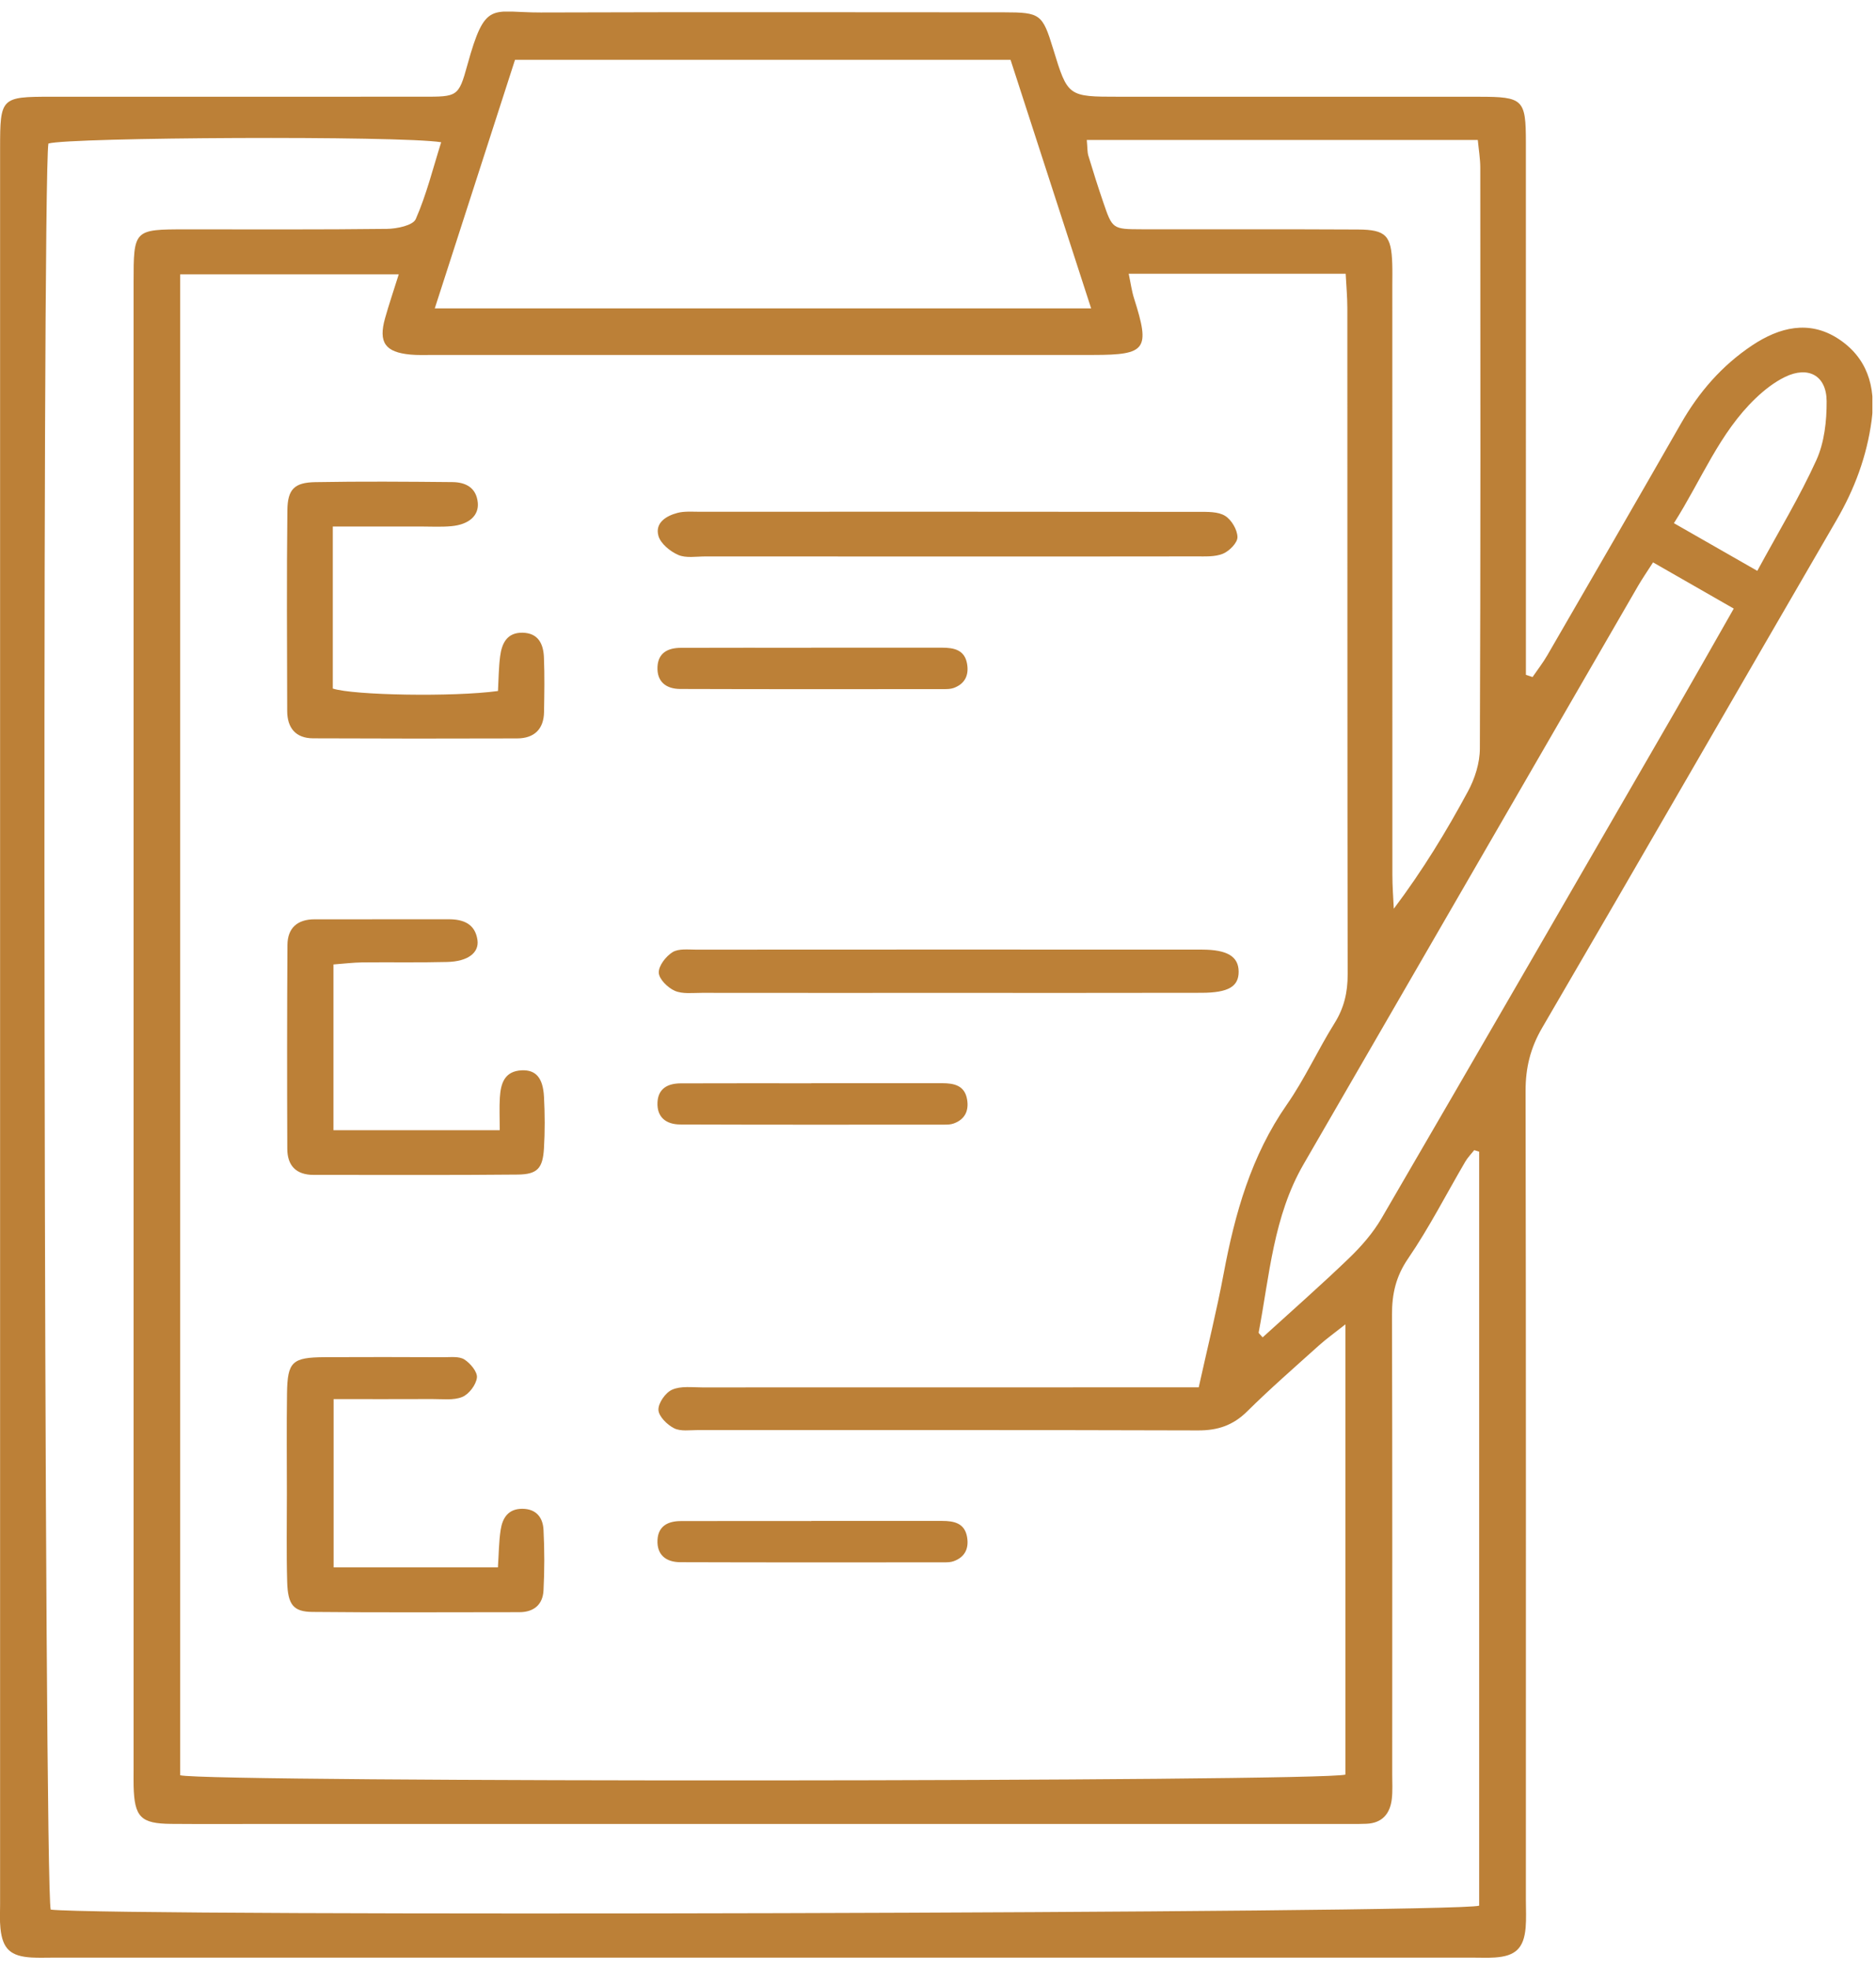 <svg width="81" height="85" viewBox="0 0 81 85" fill="none" xmlns="http://www.w3.org/2000/svg">
<g clip-path="url(#clip0_3765_859)">
<path fill-rule="evenodd" clip-rule="evenodd" d="M80.81 18.149C80.603 19.691 80.078 21.101 79.297 22.445C75.054 29.747 70.844 37.068 66.586 44.361C66.077 45.234 65.868 46.091 65.87 47.087C65.891 58.732 65.883 70.377 65.883 82.023C65.883 82.416 65.906 82.812 65.872 83.204C65.793 84.092 65.434 84.431 64.54 84.489C64.234 84.509 63.926 84.495 63.619 84.495C43.176 84.495 22.732 84.495 2.289 84.495C1.982 84.495 1.674 84.507 1.368 84.49C0.454 84.437 0.11 84.12 0.019 83.227C-0.017 82.881 0.004 82.527 0.004 82.178C0.004 56.917 0.004 31.657 0.004 6.396C0.004 4.213 0.043 4.176 2.194 4.175C7.546 4.174 12.898 4.176 18.25 4.174C19.746 4.174 19.799 4.185 20.177 2.815C20.96 -0.026 21.216 0.546 23.348 0.539C30.016 0.517 36.684 0.529 43.353 0.532C44.915 0.533 45.013 0.611 45.468 2.097C46.104 4.175 46.104 4.175 48.32 4.175C53.497 4.175 58.673 4.174 63.85 4.176C65.77 4.176 65.883 4.283 65.883 6.159C65.886 13.339 65.884 20.519 65.884 27.698C65.884 28.175 65.884 28.65 65.884 29.126C65.98 29.158 66.076 29.19 66.171 29.222C66.385 28.909 66.62 28.609 66.809 28.282C68.739 24.95 70.669 21.618 72.581 18.276C73.356 16.921 74.347 15.778 75.65 14.909C76.829 14.122 78.103 13.811 79.347 14.606C80.601 15.409 81.009 16.669 80.81 18.149ZM2.09 6.195C1.805 7.896 1.902 81.516 2.19 82.422C4.892 82.73 62.93 82.579 63.866 82.252C63.866 71.411 63.866 60.56 63.866 49.709C63.795 49.687 63.724 49.665 63.653 49.642C63.523 49.807 63.371 49.959 63.267 50.138C62.448 51.535 61.71 52.987 60.798 54.32C60.266 55.097 60.099 55.854 60.102 56.753C60.121 63.365 60.113 69.977 60.112 76.589C60.112 76.94 60.134 77.293 60.095 77.639C60.022 78.281 59.682 78.69 58.996 78.717C58.601 78.732 58.206 78.725 57.811 78.725C42.409 78.725 27.006 78.725 11.604 78.725C10.2 78.725 8.796 78.734 7.391 78.722C6.075 78.711 5.803 78.429 5.769 77.091C5.764 76.872 5.768 76.653 5.768 76.435C5.768 55.021 5.768 33.608 5.768 12.194C5.768 9.91 5.777 9.9 8.019 9.899C10.915 9.898 13.811 9.915 16.707 9.879C17.139 9.873 17.83 9.731 17.951 9.456C18.414 8.402 18.693 7.268 19.049 6.139C17.236 5.85 3.03 5.924 2.09 6.195ZM29.021 59.981C29.395 59.815 29.88 59.883 30.317 59.883C36.943 59.879 43.57 59.88 50.196 59.88C50.705 59.88 51.214 59.88 51.757 59.88C52.146 58.125 52.537 56.556 52.834 54.97C53.32 52.376 54.022 49.887 55.563 47.675C56.336 46.566 56.901 45.314 57.62 44.165C58.034 43.504 58.189 42.833 58.188 42.061C58.172 32.471 58.179 22.88 58.174 13.29C58.174 12.823 58.13 12.355 58.102 11.816C54.939 11.816 51.891 11.816 48.734 11.816C48.821 12.226 48.864 12.563 48.966 12.881C49.665 15.079 49.5 15.319 47.214 15.32C37.691 15.322 28.168 15.321 18.645 15.321C18.338 15.321 18.029 15.333 17.724 15.305C16.631 15.204 16.332 14.781 16.625 13.738C16.788 13.157 16.983 12.585 17.217 11.84C13.949 11.84 10.904 11.84 7.78 11.84C7.78 33.503 7.78 55.072 7.78 76.624C9.102 76.939 56.988 76.909 58.091 76.595C58.091 70.199 58.091 63.789 58.091 57.161C57.602 57.548 57.257 57.793 56.945 58.074C55.903 59.012 54.843 59.935 53.847 60.92C53.239 61.521 52.579 61.742 51.732 61.739C44.535 61.716 37.338 61.727 30.141 61.724C29.791 61.723 29.391 61.79 29.105 61.646C28.806 61.495 28.439 61.133 28.429 60.852C28.419 60.557 28.734 60.107 29.021 59.981ZM43.632 2.581C36.405 2.581 29.357 2.581 22.237 2.581C21.086 6.147 19.948 9.669 18.772 13.311C28.262 13.311 37.614 13.311 47.112 13.311C45.921 9.638 44.769 6.087 43.632 2.581ZM63.807 6.042C58.148 6.042 52.596 6.042 46.924 6.042C46.956 6.379 46.943 6.559 46.992 6.721C47.194 7.39 47.405 8.057 47.631 8.718C48.029 9.885 48.035 9.893 49.289 9.896C52.404 9.903 55.519 9.889 58.633 9.906C59.844 9.913 60.073 10.168 60.113 11.383C60.124 11.689 60.116 11.996 60.116 12.302C60.116 20.795 60.115 29.288 60.119 37.78C60.119 38.261 60.158 38.742 60.18 39.223C61.436 37.553 62.454 35.877 63.384 34.153C63.681 33.604 63.894 32.931 63.896 32.313C63.929 23.952 63.919 15.591 63.914 7.229C63.913 6.853 63.848 6.477 63.807 6.042ZM70.73 25.283C65.913 33.605 61.101 41.929 56.284 50.251C54.982 52.5 54.814 55.047 54.345 57.515C54.34 57.541 54.394 57.578 54.517 57.723C55.767 56.585 57.037 55.471 58.253 54.3C58.781 53.791 59.282 53.217 59.649 52.587C63.894 45.298 68.112 37.994 72.334 30.691C73.158 29.264 73.968 27.828 74.858 26.268C73.636 25.569 72.524 24.932 71.374 24.273C71.1 24.7 70.903 24.985 70.73 25.283ZM77.071 16.27C76.609 16.495 76.181 16.83 75.806 17.188C74.235 18.689 73.473 20.697 72.275 22.581C73.516 23.29 74.597 23.908 75.875 24.639C76.808 22.92 77.713 21.431 78.427 19.856C78.771 19.095 78.873 18.171 78.869 17.321C78.864 16.209 78.076 15.782 77.071 16.27ZM29.387 65.652C31.268 65.645 33.149 65.65 35.03 65.65C35.03 65.648 35.03 65.645 35.03 65.645C36.911 65.645 38.792 65.646 40.673 65.645C41.191 65.645 41.656 65.739 41.757 66.349C41.838 66.834 41.663 67.211 41.174 67.385C41.054 67.428 40.916 67.433 40.786 67.433C36.98 67.435 33.174 67.44 29.368 67.427C28.763 67.424 28.352 67.116 28.389 66.459C28.423 65.861 28.85 65.654 29.387 65.652ZM29.387 46.76C31.268 46.753 33.149 46.757 35.03 46.757C35.03 46.757 35.03 46.755 35.03 46.753C36.911 46.753 38.792 46.754 40.673 46.753C41.191 46.752 41.656 46.847 41.757 47.458C41.838 47.942 41.663 48.319 41.174 48.493C41.054 48.536 40.916 48.541 40.786 48.541C36.98 48.543 33.174 48.548 29.368 48.534C28.763 48.532 28.352 48.224 28.389 47.567C28.423 46.969 28.85 46.762 29.387 46.76ZM30.304 42.853C29.91 42.852 29.474 42.912 29.136 42.765C28.833 42.633 28.456 42.263 28.444 41.984C28.431 41.688 28.75 41.278 29.037 41.098C29.3 40.935 29.714 40.988 30.061 40.988C37.342 40.983 44.622 40.983 51.902 40.987C52.999 40.988 53.478 41.289 53.481 41.938C53.484 42.577 53.045 42.848 51.881 42.851C48.197 42.86 44.513 42.854 40.829 42.855C37.321 42.856 33.812 42.857 30.304 42.853ZM52.805 23.899C52.46 24.041 52.033 24.014 51.642 24.015C48.044 24.022 44.447 24.019 40.85 24.019C37.384 24.019 33.918 24.02 30.452 24.017C30.058 24.017 29.618 24.097 29.282 23.951C28.933 23.799 28.521 23.462 28.428 23.126C28.275 22.568 28.759 22.266 29.253 22.137C29.543 22.062 29.863 22.088 30.169 22.088C37.364 22.086 44.559 22.084 51.753 22.093C52.14 22.093 52.592 22.078 52.894 22.264C53.171 22.433 53.425 22.863 53.43 23.182C53.435 23.426 53.08 23.784 52.805 23.899ZM40.673 27.955C41.191 27.955 41.656 28.049 41.757 28.66C41.838 29.144 41.663 29.52 41.174 29.695C41.054 29.737 40.916 29.743 40.786 29.743C36.98 29.745 33.174 29.75 29.368 29.737C28.763 29.734 28.352 29.426 28.389 28.769C28.423 28.17 28.85 27.964 29.387 27.962C31.268 27.955 33.149 27.959 35.03 27.959C35.03 27.959 35.03 27.957 35.03 27.955C36.911 27.955 38.792 27.956 40.673 27.955ZM22.331 31.871C19.393 31.881 16.455 31.88 13.516 31.867C12.764 31.863 12.403 31.414 12.4 30.69C12.393 27.801 12.374 24.912 12.408 22.024C12.418 21.114 12.715 20.826 13.609 20.81C15.582 20.774 17.556 20.789 19.53 20.808C20.103 20.812 20.569 21.045 20.63 21.7C20.68 22.251 20.253 22.639 19.495 22.71C19.06 22.751 18.619 22.725 18.181 22.725C16.958 22.726 15.736 22.726 14.369 22.726C14.369 25.189 14.369 27.455 14.369 29.719C15.271 30.013 19.588 30.087 21.501 29.825C21.528 29.346 21.529 28.833 21.594 28.329C21.666 27.772 21.888 27.294 22.568 27.309C23.247 27.324 23.462 27.802 23.485 28.369C23.518 29.156 23.503 29.945 23.49 30.732C23.478 31.479 23.059 31.868 22.331 31.871ZM14.028 58.578C15.736 58.569 17.445 58.573 19.153 58.58C19.457 58.581 19.821 58.532 20.05 58.677C20.308 58.84 20.622 59.216 20.592 59.461C20.555 59.77 20.251 60.175 19.961 60.294C19.581 60.45 19.102 60.382 18.665 60.385C17.275 60.392 15.884 60.387 14.405 60.387C14.405 62.88 14.405 65.215 14.405 67.652C16.766 67.652 19.098 67.652 21.498 67.652C21.538 67.06 21.538 66.539 21.617 66.03C21.695 65.522 21.941 65.12 22.551 65.122C23.156 65.124 23.441 65.502 23.467 66.028C23.512 66.899 23.512 67.777 23.467 68.648C23.435 69.256 23.052 69.585 22.421 69.585C19.443 69.585 16.465 69.605 13.487 69.574C12.661 69.566 12.427 69.257 12.399 68.272C12.363 67.006 12.387 65.738 12.386 64.47C12.386 63.027 12.371 61.585 12.392 60.143C12.412 58.769 12.612 58.586 14.028 58.578ZM22.356 50.696C19.42 50.727 16.484 50.706 13.547 50.71C12.782 50.712 12.406 50.308 12.404 49.581C12.393 46.65 12.392 43.72 12.411 40.79C12.415 40.056 12.838 39.678 13.586 39.679C15.514 39.681 17.443 39.68 19.371 39.677C20.006 39.676 20.515 39.874 20.615 40.571C20.694 41.124 20.199 41.497 19.318 41.52C18.092 41.552 16.864 41.526 15.637 41.539C15.25 41.544 14.864 41.593 14.398 41.627C14.398 44.031 14.398 46.365 14.398 48.781C16.752 48.781 19.053 48.781 21.577 48.781C21.577 48.238 21.556 47.805 21.582 47.376C21.619 46.771 21.776 46.229 22.531 46.197C23.134 46.172 23.445 46.517 23.488 47.343C23.527 48.085 23.531 48.832 23.486 49.573C23.434 50.425 23.204 50.687 22.356 50.696Z" fill="#BC8037"/>
</g>
<defs>
<clipPath id="clip0_3765_859">
<rect width="80.844" height="84" fill="white" transform="translate(0 0.5)"/>
</clipPath>
</defs>
</svg>
